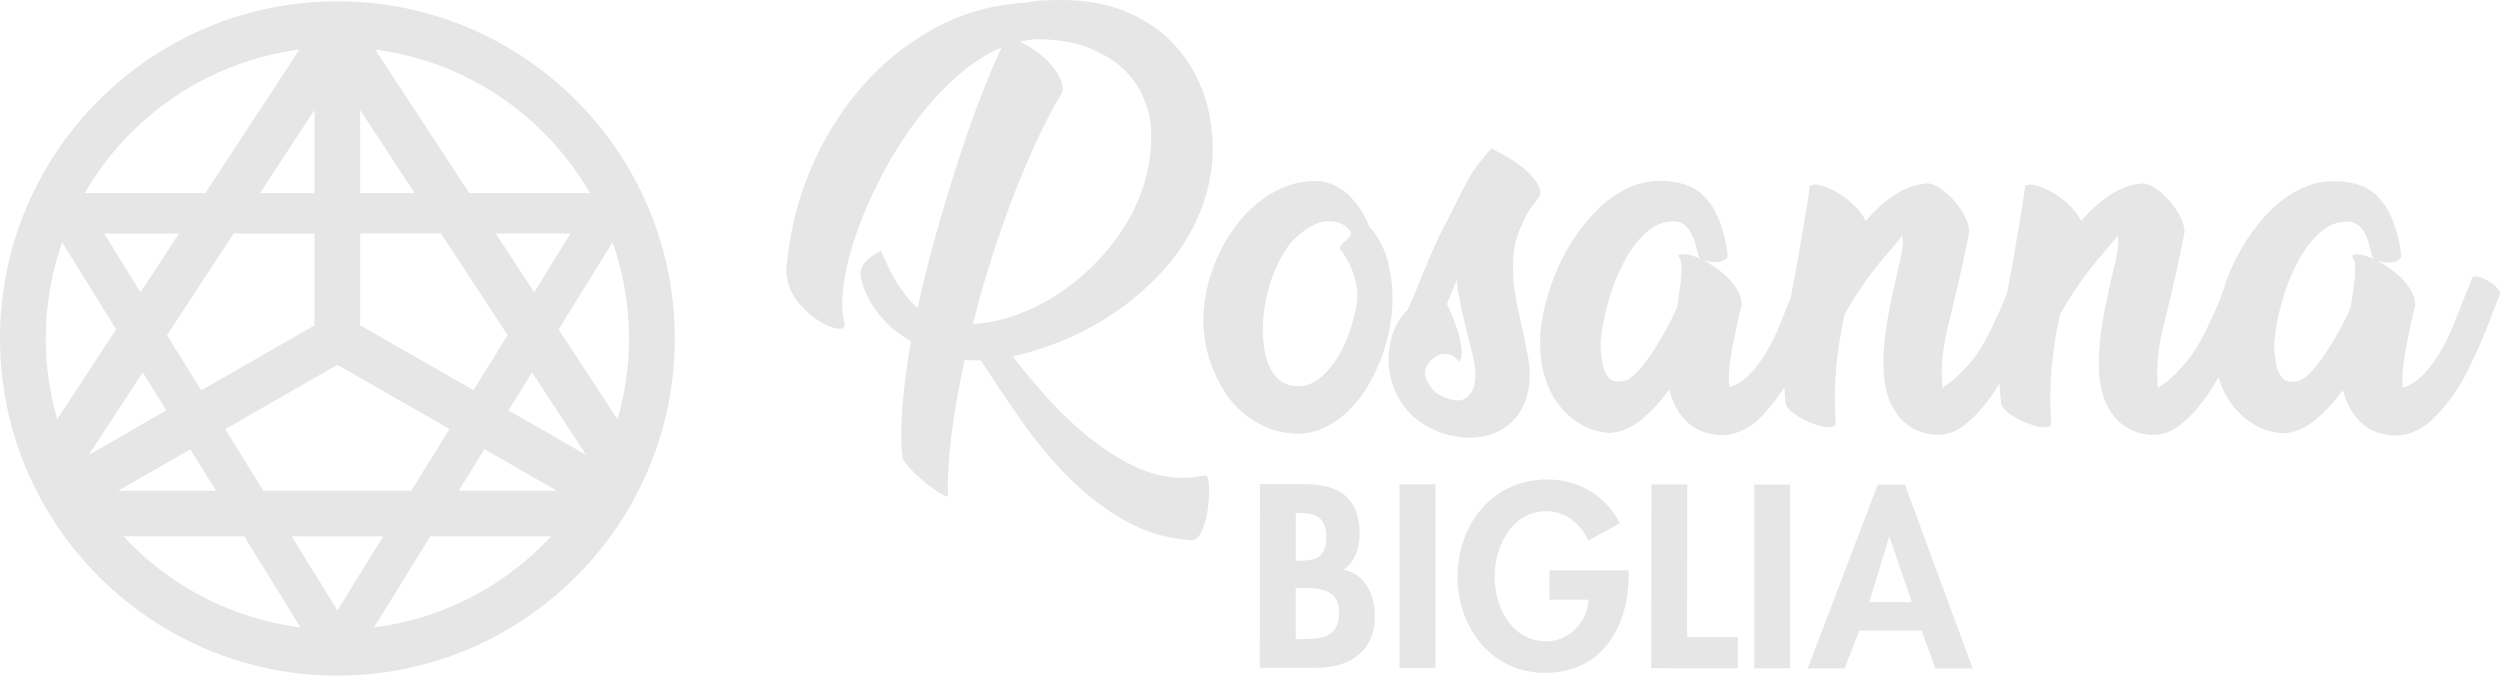 <svg width="208" height="57" viewBox="0 0 208 57" fill="none" xmlns="http://www.w3.org/2000/svg">
<path d="M111.781 47.401C112.735 46.793 113.121 45.535 113.121 44.44C113.121 41.398 111.382 40.282 108.54 40.282H104.826L104.812 55.562H109.501C112.282 55.562 114.393 54.23 114.393 51.235C114.393 49.551 113.588 47.726 111.781 47.401ZM107.81 42.675H108.195C109.454 42.675 110.347 43.081 110.347 44.643C110.347 46.225 109.636 46.651 108.175 46.651H107.81V42.675ZM108.432 53.175H107.803V48.916H108.29C109.792 48.916 111.416 49.004 111.416 50.985C111.416 52.972 110.036 53.175 108.432 53.169V53.175Z" fill="#E6E6E6"/>
<path d="M119.427 40.295H116.443V55.582H119.427V40.295Z" fill="#E6E6E6"/>
<path d="M128.912 49.89H132.16C132.099 51.736 130.536 53.358 128.669 53.358C125.786 53.358 124.352 50.539 124.352 48.003C124.352 45.468 125.78 42.534 128.655 42.534C130.238 42.534 131.538 43.588 132.14 44.968L134.778 43.548C133.601 41.215 131.335 39.897 128.736 39.89C124.169 39.89 121.267 43.636 121.267 47.99C121.267 52.209 124.081 55.981 128.54 55.981C133.29 55.981 135.502 52.155 135.509 47.834V47.449H128.919V49.883L128.912 49.89Z" fill="#E6E6E6"/>
<path d="M140.38 40.309H137.397L137.383 55.596L144.589 55.602V53.006H140.367L140.38 40.309Z" fill="#E6E6E6"/>
<path d="M148.933 40.316H145.95V55.603H148.933V40.316Z" fill="#E6E6E6"/>
<path d="M156.227 40.322L150.402 55.609H153.467L154.698 52.472H159.881L161.024 55.616H164.13L158.487 40.322H156.234H156.227ZM155.523 50.099L157.168 44.683H157.208L159.062 50.099H155.523Z" fill="#E6E6E6"/>
<path d="M28.072 0.108C12.591 0.108 -0.001 12.69 -0.001 28.16C-0.001 43.629 12.591 56.211 28.072 56.211C43.552 56.211 56.144 43.629 56.144 28.16C56.144 12.69 43.546 0.108 28.072 0.108ZM28.072 50.775L24.269 44.63H31.881L28.078 50.775H28.072ZM21.914 40.83L18.741 35.705L28.072 30.35L37.395 35.698L34.222 40.823H21.908L21.914 40.83ZM11.874 30.979L13.836 34.143L7.374 37.855L11.88 30.979H11.874ZM11.691 24.319L8.666 19.431H14.898L11.691 24.319ZM15.832 37.382L17.97 40.837H9.817L15.832 37.382ZM16.738 32.48L13.897 27.889L19.438 19.431H26.163V27.071L16.738 32.48ZM29.966 9.154L34.499 16.071H29.966V9.154ZM21.63 16.071L26.163 9.154V16.071H21.63ZM29.966 27.058V19.424H36.691L42.233 27.882L39.391 32.466L29.959 27.058H29.966ZM41.238 19.424H47.47L44.446 24.312L41.238 19.424ZM48.762 37.848L42.307 34.143L44.263 30.979L48.762 37.848ZM40.305 37.375L46.326 40.83H38.166L40.305 37.375ZM51.381 34.894L46.475 27.409L50.968 20.148C51.847 22.656 52.335 25.354 52.335 28.166C52.335 30.506 51.996 32.757 51.374 34.9L51.381 34.894ZM49.094 16.071H39.046L31.218 4.124C38.863 5.118 45.393 9.675 49.094 16.071ZM24.912 4.124L17.083 16.071H7.043C10.744 9.675 17.273 5.118 24.912 4.124ZM5.168 20.148L9.661 27.402L4.762 34.88C4.147 32.744 3.808 30.492 3.808 28.153C3.808 25.347 4.296 22.656 5.175 20.148H5.168ZM10.277 44.623H20.318L25.006 52.202C19.215 51.472 14.059 48.7 10.277 44.623ZM31.116 52.202L35.805 44.623H45.853C42.071 48.7 36.908 51.472 31.116 52.202Z" fill="#E6E6E6"/>
<path d="M207.745 23.947C207.535 23.724 207.291 23.535 207.007 23.366C206.73 23.204 206.452 23.089 206.182 23.035C205.911 22.974 205.742 23.008 205.674 23.122C205.607 23.4 205.255 24.184 205.038 24.738C204.761 25.462 204.456 26.212 204.145 26.997C203.827 27.781 203.475 28.511 203.076 29.201C202.677 29.89 202.237 30.499 201.743 31.04C201.249 31.574 200.701 31.959 200.092 32.196H199.849C199.916 32.128 199.943 32.067 199.916 32.02C199.869 31.716 199.862 31.351 199.903 30.918C199.937 30.485 199.997 30.026 200.079 29.532C200.16 29.038 200.255 28.538 200.363 28.024C200.471 27.51 200.566 27.03 200.661 26.591C200.708 26.381 200.755 26.178 200.803 25.976C200.85 25.779 200.897 25.597 200.945 25.435C200.965 25.11 200.891 24.765 200.715 24.4C200.539 24.042 200.309 23.697 200.011 23.366C199.72 23.041 199.375 22.73 198.976 22.44C198.577 22.149 198.191 21.899 197.819 21.689C198.008 21.757 198.218 21.804 198.448 21.831C198.678 21.851 198.895 21.851 199.098 21.811C199.294 21.777 199.456 21.709 199.591 21.615C199.72 21.52 199.788 21.405 199.788 21.263C199.72 20.655 199.598 20.046 199.436 19.424C199.273 18.809 199.05 18.221 198.773 17.673C198.495 17.125 198.137 16.645 197.704 16.24C197.271 15.834 196.75 15.537 196.148 15.347C195.796 15.253 195.471 15.185 195.166 15.138C194.862 15.09 194.558 15.07 194.253 15.07C193.225 15.07 192.264 15.293 191.364 15.733C190.464 16.179 189.639 16.774 188.894 17.517C188.143 18.261 187.467 19.12 186.858 20.073C186.249 21.033 185.748 22.02 185.349 23.048C185.254 23.291 185.18 23.535 185.099 23.778L184.747 24.792C184.605 25.144 184.463 25.496 184.307 25.84C184.151 26.192 183.982 26.55 183.799 26.929C183.143 28.376 182.446 29.518 181.695 30.363C180.944 31.202 180.281 31.797 179.699 32.148H179.733C179.618 32.216 179.557 32.29 179.557 32.358C179.489 31.702 179.462 31.101 179.489 30.539C179.51 29.978 179.564 29.43 179.645 28.896C179.726 28.362 179.835 27.815 179.963 27.267C180.092 26.719 180.241 26.118 180.403 25.462C180.592 24.718 180.802 23.819 181.032 22.784C181.269 21.743 181.499 20.628 181.736 19.438C181.783 19.066 181.688 18.633 181.458 18.14C181.222 17.646 180.924 17.193 180.565 16.774C180.2 16.355 179.814 15.996 179.395 15.706C178.975 15.415 178.603 15.266 178.272 15.266C177.29 15.334 176.37 15.665 175.518 16.246C174.665 16.828 173.874 17.545 173.15 18.383C172.94 17.937 172.622 17.511 172.202 17.105C171.783 16.699 171.336 16.355 170.869 16.071C170.403 15.793 169.949 15.584 169.503 15.455C169.056 15.327 168.718 15.334 168.488 15.476C168.373 16.456 168.217 17.477 168.028 18.538C167.838 19.6 167.656 20.695 167.466 21.811C167.311 22.602 167.168 23.386 167.033 24.17L166.823 24.786C166.681 25.137 166.539 25.489 166.384 25.834C166.228 26.185 166.059 26.544 165.876 26.922C165.22 28.369 164.523 29.512 163.772 30.357C163.021 31.195 162.358 31.79 161.776 32.142H161.81C161.695 32.209 161.634 32.284 161.634 32.351C161.566 31.695 161.539 31.094 161.566 30.533C161.586 29.971 161.641 29.424 161.722 28.89C161.803 28.355 161.911 27.808 162.04 27.26C162.168 26.713 162.317 26.111 162.48 25.455C162.669 24.711 162.879 23.812 163.109 22.778C163.346 21.736 163.576 20.621 163.812 19.431C163.86 19.059 163.765 18.626 163.535 18.133C163.298 17.639 163.001 17.186 162.642 16.767C162.277 16.348 161.891 15.989 161.471 15.699C161.052 15.408 160.68 15.259 160.348 15.259C159.367 15.327 158.447 15.658 157.594 16.24C156.742 16.821 155.95 17.538 155.226 18.376C155.017 17.93 154.699 17.504 154.279 17.098C153.86 16.693 153.413 16.348 152.946 16.064C152.479 15.787 152.026 15.577 151.579 15.449C151.133 15.32 150.795 15.327 150.564 15.469C150.449 16.449 150.294 17.47 150.104 18.532C149.915 19.593 149.732 20.689 149.543 21.804C149.353 22.764 149.177 23.711 149.015 24.657C149.015 24.664 149.015 24.677 149.015 24.684C149.015 24.691 149.015 24.698 149.002 24.704C148.717 25.428 148.42 26.178 148.108 26.963C147.797 27.747 147.439 28.477 147.039 29.167C146.64 29.857 146.2 30.472 145.706 31.006C145.213 31.54 144.664 31.925 144.056 32.162H143.812C143.88 32.094 143.907 32.033 143.88 31.986C143.832 31.682 143.825 31.317 143.859 30.884C143.893 30.451 143.954 29.992 144.035 29.498C144.116 29.005 144.211 28.504 144.319 27.99C144.428 27.477 144.522 26.997 144.617 26.557C144.664 26.348 144.712 26.145 144.759 25.942C144.807 25.746 144.854 25.563 144.901 25.401C144.922 25.076 144.847 24.732 144.671 24.366C144.495 24.001 144.265 23.663 143.968 23.332C143.677 23.008 143.332 22.697 142.932 22.406C142.533 22.115 142.147 21.865 141.775 21.655C141.965 21.723 142.175 21.77 142.405 21.797C142.635 21.818 142.851 21.818 143.054 21.777C143.25 21.743 143.413 21.676 143.548 21.588C143.677 21.493 143.744 21.378 143.744 21.236C143.677 20.628 143.555 20.019 143.392 19.397C143.23 18.782 143.007 18.194 142.729 17.646C142.452 17.098 142.093 16.618 141.66 16.213C141.227 15.807 140.706 15.509 140.104 15.32C139.752 15.226 139.428 15.158 139.123 15.111C138.819 15.063 138.514 15.043 138.21 15.043C137.181 15.043 136.22 15.266 135.321 15.706C134.421 16.152 133.595 16.747 132.851 17.491C132.1 18.241 131.423 19.093 130.814 20.046C130.205 21.006 129.705 21.993 129.305 23.021C128.906 24.049 128.602 25.076 128.392 26.104C128.182 27.132 128.101 28.078 128.148 28.944C128.148 29.268 128.182 29.694 128.25 30.201C128.345 30.762 128.514 31.364 128.757 32.007C129.001 32.649 129.346 33.251 129.793 33.812C130.239 34.373 130.794 34.86 131.457 35.265C132.12 35.671 132.912 35.928 133.825 36.016C134.786 35.995 135.686 35.63 136.545 34.934C137.398 34.231 138.176 33.392 138.879 32.412C139.137 33.46 139.603 34.332 140.28 35.022C140.957 35.712 141.87 36.104 143.014 36.198C143.507 36.219 143.947 36.171 144.346 36.043C144.746 35.914 145.104 35.752 145.436 35.556C145.761 35.36 146.045 35.15 146.275 34.927C146.505 34.704 146.708 34.501 146.87 34.312C147.466 33.663 147.987 32.96 148.46 32.216C148.487 32.656 148.514 33.095 148.562 33.548C148.629 33.852 148.887 34.157 149.333 34.461C149.78 34.765 150.246 35.015 150.754 35.211C151.255 35.407 151.715 35.522 152.121 35.542C152.527 35.563 152.736 35.448 152.736 35.191C152.621 33.649 152.635 32.121 152.77 30.6C152.912 29.086 153.142 27.598 153.474 26.151C154.035 25.171 154.597 24.279 155.159 23.474C155.72 22.669 156.363 21.858 157.087 21.04L158.278 19.607C158.325 19.864 158.325 20.195 158.278 20.607C158.23 21.013 158.149 21.453 158.034 21.919C157.777 23.014 157.554 24.001 157.364 24.88C157.175 25.759 157.033 26.571 156.925 27.314C156.816 28.065 156.749 28.775 156.715 29.451C156.681 30.127 156.695 30.817 156.769 31.52C156.864 32.338 157.053 33.041 157.344 33.636C157.635 34.231 157.987 34.718 158.393 35.09C158.799 35.461 159.259 35.739 159.76 35.914C160.26 36.09 160.761 36.178 161.248 36.178C162.04 36.178 162.798 35.894 163.508 35.319C164.218 34.745 164.875 34.055 165.47 33.237C165.788 32.797 166.086 32.351 166.363 31.898C166.384 32.439 166.424 32.994 166.485 33.555C166.553 33.859 166.81 34.163 167.256 34.468C167.703 34.772 168.17 35.022 168.677 35.218C169.178 35.414 169.638 35.529 170.044 35.549C170.45 35.57 170.66 35.455 170.66 35.198C170.545 33.656 170.558 32.128 170.694 30.607C170.836 29.093 171.066 27.605 171.397 26.158C171.959 25.178 172.52 24.285 173.082 23.481C173.644 22.676 174.286 21.865 175.01 21.047L176.201 19.613C176.249 19.87 176.249 20.202 176.201 20.614C176.154 21.02 176.073 21.459 175.958 21.926C175.7 23.021 175.477 24.008 175.288 24.887C175.098 25.766 174.956 26.577 174.848 27.321C174.74 28.072 174.672 28.782 174.638 29.458C174.604 30.134 174.618 30.823 174.692 31.526C174.787 32.344 174.976 33.048 175.267 33.643C175.558 34.238 175.91 34.724 176.316 35.096C176.722 35.468 177.182 35.745 177.683 35.921C178.184 36.097 178.684 36.185 179.171 36.185C179.963 36.185 180.721 35.901 181.431 35.326C182.142 34.752 182.798 34.062 183.393 33.244C183.84 32.635 184.226 32.007 184.584 31.378C184.652 31.594 184.72 31.81 184.808 32.04C185.051 32.683 185.396 33.284 185.843 33.846C186.289 34.407 186.844 34.894 187.507 35.299C188.17 35.705 188.962 35.962 189.875 36.05C190.836 36.029 191.736 35.664 192.595 34.968C193.448 34.265 194.226 33.426 194.93 32.446C195.187 33.494 195.654 34.366 196.33 35.056C197.007 35.745 197.92 36.138 199.064 36.232C199.558 36.252 199.997 36.205 200.397 36.077C200.796 35.948 201.154 35.786 201.486 35.583C201.811 35.387 202.095 35.177 202.325 34.954C202.555 34.731 202.758 34.528 202.92 34.339C203.901 33.264 204.72 32.061 205.376 30.715C206.033 29.37 206.628 28.011 207.163 26.638V26.604L207.975 24.535C208.042 24.373 207.975 24.177 207.765 23.961L207.745 23.947ZM140.429 21.182C140.091 21.114 139.827 21.135 139.637 21.25L139.881 21.811C139.928 22.277 139.908 22.845 139.827 23.508C139.746 24.17 139.644 24.867 139.529 25.59C139.292 26.124 138.994 26.726 138.636 27.395C138.271 28.058 137.892 28.694 137.499 29.288C137.1 29.884 136.708 30.404 136.308 30.844C135.909 31.29 135.557 31.553 135.26 31.648C134.583 31.837 134.103 31.756 133.825 31.405C133.548 31.053 133.372 30.614 133.297 30.073C133.23 29.701 133.189 29.322 133.176 28.937C133.162 28.552 133.176 28.234 133.23 27.977C133.325 27.064 133.534 26.05 133.859 24.928C134.184 23.805 134.61 22.757 135.124 21.777C135.639 20.797 136.254 19.985 136.965 19.343C137.675 18.701 138.467 18.39 139.333 18.417C139.637 18.437 139.888 18.525 140.084 18.66C140.28 18.802 140.449 18.978 140.591 19.201C140.733 19.424 140.848 19.661 140.943 19.918C141.038 20.175 141.106 20.418 141.153 20.655C141.173 20.749 141.207 20.844 141.241 20.932C141.275 21.026 141.295 21.108 141.295 21.175C141.295 21.317 141.376 21.446 141.539 21.561C141.139 21.371 140.774 21.243 140.436 21.175L140.429 21.182ZM196.472 21.202C196.134 21.135 195.87 21.155 195.681 21.27L195.924 21.831C195.972 22.298 195.951 22.866 195.87 23.528C195.789 24.191 195.687 24.887 195.572 25.61C195.336 26.145 195.038 26.746 194.679 27.416C194.314 28.078 193.935 28.714 193.543 29.309C193.143 29.904 192.751 30.424 192.352 30.864C191.953 31.31 191.601 31.574 191.303 31.668C190.626 31.858 190.146 31.77 189.869 31.425C189.591 31.073 189.415 30.634 189.341 30.093C189.273 29.721 189.233 29.343 189.219 28.957C189.206 28.572 189.219 28.254 189.273 27.997C189.368 27.084 189.578 26.07 189.902 24.948C190.227 23.826 190.653 22.778 191.168 21.797C191.682 20.817 192.298 20.006 193.008 19.363C193.719 18.721 194.51 18.41 195.376 18.437C195.681 18.464 195.931 18.545 196.127 18.68C196.323 18.822 196.493 19.005 196.635 19.221C196.777 19.444 196.892 19.681 196.987 19.938C197.081 20.195 197.149 20.438 197.196 20.675C197.217 20.77 197.25 20.864 197.284 20.952C197.318 21.047 197.338 21.128 197.338 21.195C197.338 21.337 197.42 21.466 197.582 21.581C197.183 21.392 196.817 21.263 196.479 21.195L196.472 21.202Z" fill="#E6E6E6"/>
<path d="M128.039 15.544C127.85 15.098 127.532 14.672 127.078 14.267C126.625 13.861 126.111 13.482 125.536 13.144C124.96 12.806 124.48 12.543 124.081 12.353C123.215 13.313 122.586 14.152 122.186 14.875C121.787 15.599 121.435 16.275 121.138 16.904L120.576 18.026C120.014 19.053 119.5 20.115 119.033 21.21C118.566 22.306 118.113 23.414 117.667 24.537L117.105 25.794C116.496 26.355 116.056 27.099 115.792 28.032C115.522 28.965 115.461 29.925 115.596 30.906C115.711 31.609 115.928 32.271 116.246 32.9C116.564 33.529 116.983 34.09 117.504 34.584C118.032 35.077 118.661 35.483 119.399 35.807C120.136 36.132 120.982 36.335 121.943 36.402C122.856 36.45 123.675 36.315 124.412 36.004C125.15 35.686 125.752 35.226 126.219 34.624C126.686 34.016 127.004 33.279 127.166 32.4C127.329 31.521 127.308 30.561 127.099 29.513L126.679 27.41C126.564 26.896 126.442 26.389 126.327 25.889C126.212 25.389 126.117 24.888 126.05 24.401C125.908 23.516 125.86 22.617 125.894 21.704C125.928 20.791 126.111 19.932 126.435 19.114L126.753 18.411C126.896 18.087 127.031 17.816 127.159 17.607C127.288 17.397 127.518 17.093 127.843 16.694L127.775 16.728C128.147 16.376 128.242 15.984 128.053 15.538L128.039 15.544ZM122.741 31.48C122.721 31.852 122.64 32.184 122.511 32.461C122.383 32.738 122.2 32.961 121.97 33.123C121.733 33.285 121.435 33.346 121.056 33.299C120.732 33.252 120.366 33.144 119.967 32.968C119.568 32.792 119.243 32.522 118.986 32.143C118.891 31.981 118.803 31.812 118.722 31.636C118.641 31.46 118.587 31.318 118.566 31.196C118.519 30.892 118.594 30.595 118.797 30.304C118.993 30.013 119.243 29.783 119.534 29.621C119.825 29.459 120.15 29.405 120.495 29.465C120.847 29.526 121.151 29.743 121.408 30.115C121.571 29.905 121.638 29.574 121.604 29.114C121.571 28.654 121.476 28.181 121.327 27.681C121.171 27.18 121.009 26.7 120.82 26.247C120.63 25.794 120.481 25.47 120.366 25.28L120.4 25.247L121.205 23.286C121.226 23.475 121.246 23.665 121.259 23.867C121.273 24.063 121.3 24.259 121.347 24.442C121.442 25.003 121.55 25.551 121.679 26.085C121.807 26.619 121.929 27.133 122.044 27.627C122.159 28.093 122.274 28.546 122.396 28.992C122.511 29.439 122.606 29.871 122.673 30.29C122.741 30.71 122.768 31.108 122.741 31.48Z" fill="#E6E6E6"/>
<path d="M100.258 39.545C99.555 39.687 98.953 39.755 98.438 39.755C96.99 39.755 95.583 39.41 94.216 38.721C92.85 38.031 91.55 37.179 90.326 36.165C89.101 35.151 87.964 34.049 86.929 32.872C85.887 31.696 84.994 30.614 84.25 29.634C85.603 29.357 86.99 28.924 88.404 28.342C89.818 27.761 91.178 27.038 92.491 26.172C93.797 25.307 95.015 24.313 96.138 23.177C97.261 22.048 98.208 20.804 98.98 19.445C99.751 18.093 100.299 16.619 100.631 15.03C100.955 13.441 100.982 11.771 100.705 10.02C100.515 8.783 100.13 7.566 99.534 6.362C98.939 5.159 98.134 4.084 97.119 3.137C96.104 2.191 94.866 1.433 93.404 0.859C91.943 0.284 90.231 0 88.269 0C87.802 0 87.328 0.014 86.848 0.034C86.368 0.054 85.894 0.115 85.427 0.21H85.495C82.694 0.352 80.116 1.061 77.768 2.346C75.42 3.631 73.377 5.28 71.631 7.302C69.892 9.323 68.485 11.602 67.423 14.144C66.36 16.686 65.711 19.289 65.474 21.953V21.919C65.427 22.129 65.413 22.345 65.42 22.568C65.433 22.791 65.46 23.008 65.508 23.218C65.623 23.941 65.954 24.617 66.489 25.246C67.023 25.875 67.592 26.375 68.187 26.733C68.783 27.098 69.297 27.301 69.73 27.349C70.163 27.396 70.332 27.206 70.237 26.787C70.028 25.902 70.021 24.793 70.224 23.461C70.42 22.129 70.792 20.709 71.327 19.208C71.861 17.701 72.544 16.166 73.363 14.604C74.182 13.042 75.109 11.555 76.151 10.155C77.193 8.756 78.316 7.512 79.534 6.423C80.752 5.341 82.01 4.516 83.323 3.955C82.714 5.26 82.091 6.761 81.449 8.458C80.806 10.148 80.177 11.94 79.575 13.833C78.966 15.726 78.384 17.673 77.822 19.681C77.26 21.689 76.767 23.671 76.347 25.631C75.812 25.165 75.292 24.549 74.791 23.792C74.29 23.035 73.79 22.061 73.302 20.865C71.875 21.588 71.34 22.42 71.692 23.353L71.658 23.285C71.936 24.333 72.436 25.3 73.147 26.172C73.857 27.051 74.743 27.788 75.792 28.396C75.461 30.29 75.231 32.054 75.089 33.704C74.947 35.347 74.947 36.8 75.089 38.065C75.136 38.274 75.346 38.579 75.718 38.977C76.09 39.376 76.503 39.755 76.942 40.113C77.389 40.478 77.802 40.776 78.187 41.026C78.573 41.27 78.803 41.344 78.871 41.256C78.823 39.782 78.925 38.078 79.168 36.145C79.412 34.211 79.784 32.129 80.271 29.911C80.386 29.931 80.508 29.951 80.637 29.965C80.765 29.979 80.901 29.985 81.043 29.985H81.57L81.679 30.093C82.68 31.655 83.783 33.291 84.974 34.995C86.165 36.699 87.471 38.268 88.898 39.708C90.326 41.141 91.889 42.344 93.594 43.318C95.299 44.285 97.166 44.833 99.203 44.947C99.555 44.9 99.839 44.589 100.062 44.021C100.285 43.447 100.434 42.831 100.515 42.162C100.597 41.499 100.624 40.898 100.583 40.357C100.549 39.823 100.448 39.552 100.285 39.552L100.258 39.545ZM80.948 26.97C81.368 25.266 81.855 23.535 82.403 21.784C82.951 20.033 83.546 18.329 84.175 16.673C84.805 15.016 85.475 13.421 86.171 11.893C86.875 10.365 87.613 8.958 88.384 7.674C88.452 7.275 88.384 6.862 88.154 6.43C87.931 5.997 87.64 5.591 87.281 5.206C86.916 4.821 86.516 4.476 86.07 4.172C85.623 3.867 85.217 3.637 84.845 3.468C85.265 3.374 85.684 3.306 86.104 3.259C87.856 3.259 89.318 3.489 90.481 3.942C91.652 4.395 92.599 4.956 93.337 5.625C94.074 6.295 94.622 7.018 94.981 7.795C95.339 8.58 95.583 9.296 95.698 9.952C95.86 11.447 95.779 12.893 95.454 14.293C95.13 15.692 94.615 17.011 93.912 18.248C93.208 19.485 92.362 20.621 91.368 21.662C90.373 22.704 89.304 23.603 88.161 24.374C87.017 25.144 85.826 25.753 84.588 26.192C83.35 26.639 82.132 26.895 80.941 26.963L80.948 26.97Z" fill="#E6E6E6"/>
<path d="M115.7 22.893C115.652 22.636 115.612 22.413 115.578 22.23C115.544 22.041 115.503 21.858 115.456 21.669C115.084 20.452 114.583 19.533 113.947 18.904C113.595 17.991 113.088 17.173 112.425 16.45C111.762 15.726 110.923 15.273 109.921 15.084C108.92 15.016 107.966 15.145 107.066 15.483C106.166 15.821 105.334 16.314 104.563 16.95C103.791 17.592 103.101 18.356 102.492 19.242C101.883 20.128 101.389 21.074 101.004 22.081C100.618 23.082 100.354 24.117 100.212 25.178C100.07 26.24 100.084 27.274 100.246 28.275C100.341 28.903 100.483 29.492 100.665 30.026C101.369 32.054 102.37 33.569 103.676 34.562C104.982 35.556 106.396 36.063 107.919 36.084C108.758 36.084 109.556 35.894 110.3 35.523C111.045 35.151 111.735 34.644 112.371 34.001C113 33.359 113.555 32.602 114.035 31.723C114.516 30.851 114.908 29.924 115.212 28.957C115.517 27.991 115.713 26.983 115.808 25.949C115.903 24.908 115.869 23.887 115.706 22.886L115.7 22.893ZM112.898 25.131C112.709 26.348 112.384 27.477 111.917 28.525C111.451 29.573 110.869 30.452 110.165 31.148C109.461 31.851 108.69 32.176 107.851 32.129C107.059 32.081 106.444 31.763 106.011 31.162C105.578 30.567 105.307 29.823 105.185 28.937C105.07 28.281 105.036 27.578 105.084 26.821C105.131 26.064 105.239 25.3 105.415 24.529C105.591 23.758 105.835 23.015 106.153 22.305C106.471 21.595 106.836 20.946 107.256 20.364C107.702 19.83 108.203 19.377 108.764 19.019C109.326 18.66 109.854 18.451 110.341 18.404C110.902 18.404 111.721 18.377 112.35 19.262C112.709 19.762 111.187 20.337 111.518 20.756C112.574 22.088 113.081 23.914 112.898 25.131Z" fill="#E6E6E6"/>
</svg>
